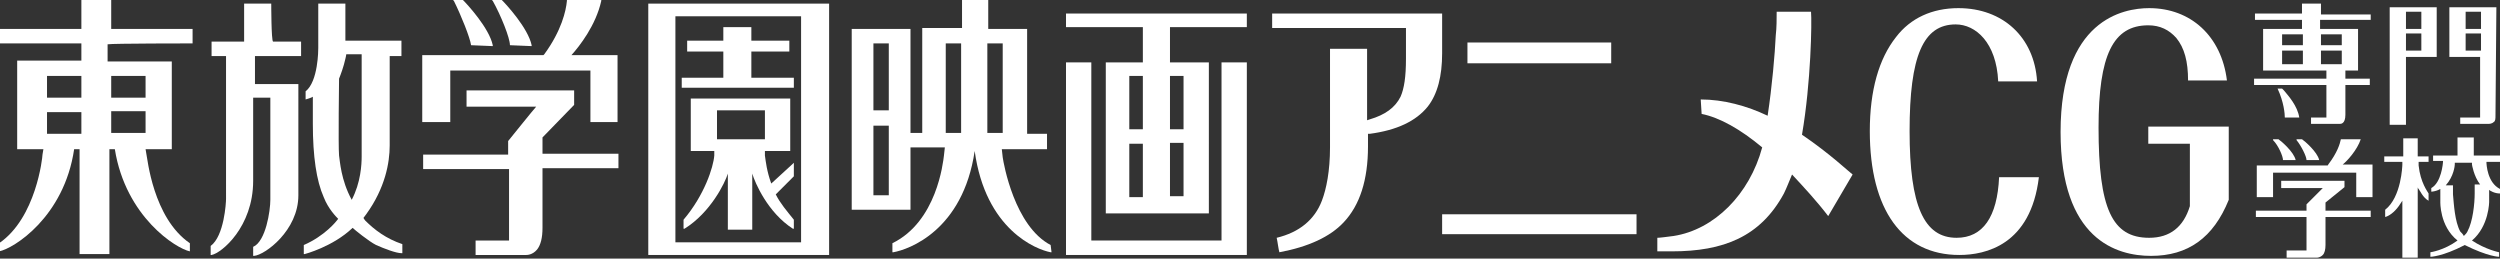 <?xml version="1.0" encoding="utf-8"?>
<!-- Generator: Adobe Illustrator 28.2.0, SVG Export Plug-In . SVG Version: 6.00 Build 0)  -->
<svg version="1.1" id="Group_331" xmlns="http://www.w3.org/2000/svg" xmlns:xlink="http://www.w3.org/1999/xlink" x="0px" y="0px"
	 viewBox="0 0 276.5 28.6" style="enable-background:new 0 0 276.5 28.6;" xml:space="preserve">
<rect x="0" y="0" width="276.5" height="28.6" fill="#333333" stroke="none"/>
<style type="text/css">
	.st0{fill:#FFFFFF;}
</style>
<g>
	<g>
		<g>
			<path class="st0" d="M262.2,18.2L262.2,18.2h-1.2v0c-0.3,0-1.2,0-1.9,0c0.5-0.4,1.6-1.6,2-2.8l0,0h0h-2.2l0,0
				c-0.1,0.5-0.4,1.5-1.4,2.8c0,0,0,0.1-0.1,0.1c0,0-5.6,0-6.6,0l0,0h0h-0.1h0h-1.1v1.1v0.5v1.9h1.8c0,0,0-2.6,0-2.7
				c0.1,0,9.1,0,9.2,0c0,0.1,0,2.7,0,2.7h1.8c0,0,0-1.2,0-1.9v-0.6l0,0l0-0.1c0,0,0,0,0-0.1V18.2z"/>
			<path class="st0" d="M252.5,17.7L252.5,17.7l1.4,0l0,0c-0.2-0.9-1.6-2.1-1.9-2.3l0,0h0h-0.6l0,0.1
				C252,16.1,252.5,17.3,252.5,17.7z"/>
			<path class="st0" d="M255.1,17.7L255.1,17.7l1.4,0l0,0c-0.2-0.9-1.6-2.1-1.9-2.3l0,0h0H254l0,0.1
				C254.5,16.1,255.1,17.3,255.1,17.7z"/>
			<path class="st0" d="M257.2,22.4c0,0,2.1-1.7,2.1-1.7V20h-1.1l-0.3,0h-5.6h0l0,0.8c0,0,4.4,0,4.6,0c-0.1,0.1-1.8,1.8-1.8,1.8
				s0,0.7,0,0.7c-0.1,0-5.6,0-5.6,0v0.7c0,0,5.5,0,5.6,0c0,0.1,0,3.7,0,3.7c-0.1,0-2.2,0-2.2,0v0.8h3.3c0.1,0,0.4,0,0.7-0.3
				c0.2-0.2,0.3-0.6,0.3-1.1c0,0,0-2.8,0-3.1c0.1,0,5,0,5,0v-0.7c0,0-4.9,0-5,0C257.2,23.3,257.2,22.5,257.2,22.4z"/>
		</g>
		<g>
			<path class="st0" d="M252.6,10l-0.2-0.2h0h-0.5h0l0,0c0.7,1.5,0.8,2.8,0.8,3.2l0,0l1.6,0l0,0C254.1,11.7,253.1,10.6,252.6,10z"/>
			<path class="st0" d="M262.2,2.2V1.6h-5.5V0.4h-2.1v1.1h-5.2v0.7h5.2v1h-4.3v4.6h7c0,0.3,0,0.8,0,0.9c-0.1,0-8,0-8,0v0.7
				c0,0,7.9,0,8,0c0,0.1,0,3.5,0,3.6c-0.1,0-1.7,0-1.7,0v0.7l3.2,0c0.1,0,0.6,0,0.6-1c0,0,0-3.3,0-3.3c0.1,0,2.7,0,2.7,0V8.7
				c0,0-2.6,0-2.7,0c0,0,0-0.6,0-0.9h1.4V3.2h-4.2v-1H262.2z M254.7,7.1h-2.3V5.6h2.3V7.1z M254.7,5h-2.3V3.8h2.3V5z M256.7,5.6h2.3
				v1.5h-2.3V5.6z M259,3.8V5h-2.3V3.8H259z"/>
		</g>
		<g>
			<path class="st0" d="M264.3,0.8v13h1.8c0,0,0-7.4,0-7.5c0,0,3.4,0,3.4,0V0.8H264.3z M267.8,5.6h-1.7V3.7h1.7V5.6z M267.8,3.2
				h-1.7V1.3h1.7V3.2z"/>
			<path class="st0" d="M276.1,0.8h-5.2v5.5c0,0,3.4,0,3.4,0c0,0.1,0,0.2,0,0.2s0,6.5,0,6.5c-0.1,0-2.2,0-2.2,0v0.7h3.1
				c0.1,0,0.4,0,0.6-0.2c0.2-0.1,0.2-0.4,0.2-0.7L276.1,0.8L276.1,0.8z M274.4,5.6h-1.7V3.7h1.7V5.6z M274.4,3.2h-1.7V1.3h1.7V3.2z"
				/>
		</g>
		<g>
			<path class="st0" d="M267.5,18.3c0,0,0-0.3,0-0.4c0.1,0,1.1,0,1.1,0v-0.6c0,0-1.2,0-1.2,0c0-0.1,0-2,0-2h0h-1.6c0,0,0,1.9,0,2
				c-0.1,0-2.1,0-2.1,0v0.6c0,0,1.9,0,2,0c0,0.1,0,0.3,0,0.3c0,0.1-0.1,3.6-1.9,5l0,0V24l0,0c0.4-0.1,1-0.5,1.5-1.2
				c0,0,0.2-0.3,0.4-0.6c0,0.2,0,6.3,0,6.3h1.7c0,0,0-7.6,0-7.8c0,0.1,0.1,0.2,0.1,0.2c0.1,0.1,0.5,1,1.1,1.3l0,0v-0.8l0,0
				C268.5,21.2,267.7,20.2,267.5,18.3z"/>
			<path class="st0" d="M276.5,21.4L276.5,21.4l0-0.5l0,0c-1.4-0.7-1.5-2.7-1.5-3c0.1,0,1.5,0,1.5,0v-0.7c0,0-2.9,0-2.9,0
				c0-0.1,0-2,0-2h-1.8c0,0,0,1.9,0,2c-0.1,0-2.7,0-2.7,0v0.6c0,0,1.1,0,1.1,0c0,0.3-0.2,2.4-1.3,3l0,0v0.4h0c0.2,0,0.6-0.1,0.8-0.2
				l0.2-0.1l0,0v1.4c0,0-0.1,2.7,1.9,4.3c-1.5,1.1-3,1.3-3,1.3v0v0.5h0l0,0l0,0h0c0,0,1.3,0,3.8-1.3c2.6,1.3,3.8,1.3,3.8,1.3h0v-0.5
				c0,0-1.5-0.3-3-1.3c1.9-1.6,1.9-4.3,1.9-4.3V21C275.4,21.1,275.9,21.4,276.5,21.4z M273.7,20.4L273.7,20.4L273.7,20.4L273.7,20.4
				C273.7,20.5,273.7,20.5,273.7,20.4c0,0.2,0,0.5,0,1c0,1.1-0.2,3.1-0.8,4.2c-0.1,0.2-0.2,0.3-0.4,0.5c-0.1-0.2-0.2-0.3-0.4-0.5
				c-0.6-1.1-0.7-3-0.8-4.1c0-0.6,0-1,0-1l0,0h0h-0.8c0.9-1,1-2.2,1-2.3c0,0,0-0.2,0-0.2c0.1,0,1.8,0,1.9,0c0,0.1,0,0.2,0,0.2
				c0,0,0.2,1.3,0.9,2.2H273.7z"/>
		</g>
	</g>
	<g>
		<path class="st0" d="M116.2,27.1c-4-2.1-5.2-9-5.3-9.7l-0.1-0.9h5v-1.7h-2.2V3.2h-0.3v0h-4V0h-2.9v3.1H102v0H102v11.6h-1.3v-0.9h0
			v-1.7h0V4.8h0V3.2h-6.5V4v0.8v7.3v1.7v7.7V22v1.2h6.5v-1.7h0v-5.2h3.8l-0.1,0.9c-0.1,0.8-0.8,7.3-5.7,9.7l0,0v1l0.1,0
			c1.7-0.3,7.7-2.4,9-11.2c1.2,8.7,6.8,10.9,8.4,11.2l0.1,0L116.2,27.1L116.2,27.1z M98.3,21.6h-1.7v-7.7h1.7V21.6z M98.3,12.2h-1.7
			V4.8h1.7V12.2z M109.2,4.8h1.7v9.9h-1.7V4.8z M104.6,4.8h1.7v9.9h-1.7V4.8z"/>
		<polygon class="st0" points="135.1,26.6 120.7,26.6 120.7,6.9 117.9,6.9 117.9,28.2 118,28.2 137.9,28.2 137.9,6.9 135.1,6.9 		
			"/>
		<g>
			<g>
				<path class="st0" d="M68.4,6.1L68.4,6.1h-2.1v0c-0.6,0-2,0-3.1,0c0.9-1,2.7-3.3,3.3-6l0-0.1h-0.1h-3.7l0,0.1
					c-0.1,1.1-0.6,3.3-2.5,5.9c0,0-0.1,0.1-0.1,0.1c0,0-9.5,0-11.2,0l0,0h-0.1h-0.2h0h-1.9v2.3v1v4.1h3.1c0,0,0-5.6,0-5.7
					c0.1,0,15.4,0,15.5,0c0,0.1,0,5.7,0,5.7h3c0,0,0-2.5,0-4.1V8.3l0,0c0,0,0-0.1,0-0.1c0,0,0-0.1,0-0.2V6.1z"/>
				<path class="st0" d="M52.1,5L52.1,5l2.4,0.1l0-0.1c-0.4-1.9-2.8-4.5-3.3-5l0,0h0h-1.1l0.1,0.1C51,1.7,52,4.2,52.1,5z"/>
				<path class="st0" d="M56.4,5L56.4,5l2.4,0.1l0-0.1c-0.4-1.9-2.8-4.5-3.3-5l0,0h0h-1.1l0.1,0.1C55.4,1.7,56.4,4.2,56.4,5z"/>
				<path class="st0" d="M60,15.2c0,0,3.5-3.6,3.5-3.6V10h-1.9l-0.5,0h-9.4h-0.1l0,1.8c0,0,7.5,0,7.7,0c-0.2,0.2-3.1,3.8-3.1,3.8
					s0,1.4,0,1.5c-0.1,0-9.4,0-9.4,0v1.6c0,0,9.4,0,9.5,0c0,0.1,0,7.8,0,7.9c-0.1,0-3.7,0-3.7,0v1.6h5.6c0.1,0,0.7,0,1.2-0.6
					c0.4-0.5,0.6-1.3,0.6-2.4c0,0,0-5.9,0-6.6c0.1,0,8.4,0,8.4,0v-1.6c0,0-8.3,0-8.4,0C60,16.9,60,15.3,60,15.2z"/>
			</g>
			<g>
				<path class="st0" d="M71.7,0.4v27.8h20V0.4H71.7z M88.6,26.8H74.7v-25h13.9V26.8z"/>
				<path class="st0" d="M85.3,20.3c-0.5-1.4-0.6-2.4-0.7-3.1l0-0.1c0,0,0-0.2,0-0.4h0.3H85h2.4v-3.4c0-0.4,0-0.7,0-0.7
					c0-0.1,0-0.1,0-0.2v-1.5h-0.1h-1.1h-1.3h-6.5h-0.1H78c0,0,0,0-0.1,0h-1.5v1.9v2.3l0,0c0,0,0,0.1,0,0.1c0,0,0,0.1,0,0.1v1.4h1.4
					h0.6H79c0,0.2,0,0.4,0,0.4c0,0,0,0.1,0,0.1c-0.1,1.3-1.1,4.4-3.4,7.1l0,0l0,1l0.1,0c2.9-1.8,4.5-5.1,4.8-6.1c0,0,0,6.2,0,6.2
					l0.1,0l1.3,0l1.3,0c0,0,0-6.1,0-6.2c0.3,1,1.7,4.3,4.5,6.1l0.1,0l0-1l0,0c-0.8-1-1.5-1.8-2-2.8l2-2V18l-0.1,0.1L85.3,20.3z
					 M79.3,15.4c0-0.1,0-0.5,0-0.5s0-2.6,0-2.7c0.1,0,5.2,0,5.3,0c0,0.1,0,3,0,3.2C84.5,15.4,79.4,15.4,79.3,15.4z"/>
				<path class="st0" d="M87.8,8.6c0,0-4.6,0-4.7,0c0-0.1,0-2.8,0-2.9c0.1,0,4.2,0,4.2,0V4.5c0,0-4.1,0-4.2,0c0-0.1,0-1.5,0-1.5
					h-0.1h-3c0,0,0,1.3,0,1.5c-0.1,0-4,0-4,0v1.2c0,0,3.9,0,4,0c0,0.1,0,2.8,0,2.9c-0.1,0-4.6,0-4.6,0v1.1h12.4V8.6z"/>
			</g>
			<path class="st0" d="M30,0.4L30,0.4l-3,0c0,0,0,4.1,0,4.2c-0.1,0-3.6,0-3.6,0v1.6c0,0,1.5,0,1.6,0C25,6.3,25,22,25,22
				c0,0.4-0.2,4.1-1.7,5.2l0,0v1l0.1,0c1.1-0.2,4.6-3.1,4.6-8.2c0,0,0-9,0-9.2c0.1,0,1.8,0,1.9,0c0,0.1,0,10.9,0,10.9l0,0.4
				c0,1.2-0.5,4.6-1.9,5.2l0,0v1l0.1,0c1.2-0.1,4.9-2.8,4.9-6.7V9.3c0,0-4.7,0-4.8,0c0-0.1,0-3,0-3.1c0.1,0,5.1,0,5.1,0V4.6
				c0,0-3,0-3.1,0C30,4.5,30,0.4,30,0.4z"/>
			<path class="st0" d="M40.4,24.4c-0.1-0.1-0.2-0.3-0.2-0.3c0,0,0,0,0,0c0,0,0.3-0.4,0.3-0.4c2.1-2.9,2.6-5.7,2.6-7.6
				c0,0,0-9.8,0-9.9c0.1,0,1.3,0,1.3,0V4.5c0,0-6.1,0-6.2,0c0-0.1,0-4.1,0-4.1l-0.1,0l-2.9,0v4.9c0,0.2,0,3.7-1.4,4.8l0,0V11
				c0,0,0.7-0.2,0.8-0.3c0,0.1,0,0.6,0,0.6c0,0.6,0,1.9,0,2.4c0,3.6,0.4,6.3,1.2,8.1c0.5,1.3,1.4,2.2,1.6,2.4
				c-0.2,0.3-1.5,1.9-3.8,2.9l0,0v1l0.1,0c0,0,3.1-0.8,5.3-2.9c0.2,0.2,1.8,1.5,2.6,1.9c0.9,0.4,2.2,0.9,2.8,0.9h0.1v-1
				C42.7,26.4,41.4,25.4,40.4,24.4z M38.2,6.5c0,0,0.1-0.4,0.1-0.5c0.1,0,1.6,0,1.7,0c0,0.1,0,10.9,0,10.9c0,0,0,0.2,0,0.4
				c0,0.9-0.1,2.9-1.1,4.8c-1.2-2.2-1.3-4.3-1.4-4.9c-0.1-1.1,0-8.5,0-8.5C37.7,8.2,38,7.4,38.2,6.5z"/>
			<path class="st0" d="M21.3,4.8V3.2c0,0-8.9,0-9,0c0-0.1,0-3.2,0-3.2H9c0,0,0,3.1,0,3.2c-0.1,0-9,0-9,0v1.6c0,0,8.9,0,9,0
				c0,0.1,0,1.8,0,1.9c-0.1,0-7.1,0-7.1,0v9.8l2.9,0l-0.1,0.6c0,0.3-0.7,7-4.8,9.8c0,0.3,0,0.5,0,0.9c1.6-0.3,7.2-3.8,8.3-11.3
				l0.6,0c0,0.1,0,11.6,0,11.6h3.3c0,0,0-11.4,0-11.6l0.6,0c1.2,7.5,6.8,11,8.3,11.3c0-0.4,0-0.6,0-0.9c-4.1-2.8-4.7-9.5-4.8-9.8
				l-0.1-0.6l2.9,0V6.8c0,0-7,0-7.1,0c0-0.1,0-1.8,0-1.9C12.4,4.8,21.3,4.8,21.3,4.8z M9,14.8H5.2v-2.4H9V14.8z M9,10.8H5.2V8.4H9
				V10.8z M12.3,12.3h3.8v2.4h-3.8V12.3z M16.1,8.4v2.4h-3.8V8.4H16.1z"/>
		</g>
		<path class="st0" d="M137.9,3V1.5h-20V3h8.5v3.9h-4.1v16.7h11.4V6.9h-4.3V3H137.9z M126.4,21.8h-1.5v-5.9h1.5V21.8z M126.4,14.3
			h-1.5V8.4h1.5V14.3z M129.4,8.4h1.5v5.9h-1.5V8.4z M129.4,15.8h1.5v5.9h-1.5V15.8z"/>
		<g>
			<path class="st0" d="M216.6,0.9c-2.9,0-5.3,1.1-6.9,3.2c-1.9,2.4-2.9,5.9-2.9,10.4c0,8.7,3.6,13.7,9.9,13.7
				c2.9,0,7.9-1.1,8.8-8.6h-4.4c-0.2,4.4-1.8,6.7-4.7,6.7c-3.6,0-5.2-3.5-5.2-11.8s1.5-11.8,5.1-11.8c2.2,0,4.5,2,4.7,6.3h4.3
				C225,4.1,221.5,0.9,216.6,0.9z"/>
		</g>
		<g>
			<path class="st0" d="M237.7,0.9c-2.9,0-9.8,1.3-9.8,13.7c0,11.9,6.2,13.7,10,13.7c4.1,0,6.9-2,8.6-6.2v-8.1h-8.9v1.9h4.6l0,6.9
				c-0.7,2.3-2.2,3.5-4.5,3.5c-4.1,0-5.6-3.2-5.6-12.2c0-8,1.6-11.3,5.5-11.3c1.3,0,2.3,0.5,3.1,1.4c0.9,1.1,1.3,2.6,1.3,4.7h4.3
				C245.7,4,242.3,0.9,237.7,0.9z"/>
		</g>
		<path class="st0" d="M159.5,1.5c0,0.5,0,4.4,0,4.4c0,2.5-0.5,4.5-1.6,5.9c-1.3,1.6-3.4,2.6-6.4,3l-0.2,0v1.4
			c0,3.7-0.9,6.5-2.7,8.4c-1.5,1.6-3.9,2.7-7.1,3.3c-0.1-0.3-0.2-1.2-0.3-1.6c2.5-0.6,4.2-2,5-4.1c0.5-1.3,0.9-3.3,0.9-5.9
			c0,0,0-10.4,0-10.9c0.4,0,3.7,0,4.1,0c0,0.5,0,7.9,0,7.9l0.3-0.1c1.7-0.5,2.8-1.3,3.4-2.5c0.4-0.9,0.6-2.2,0.6-4.2V3.1
			c0,0-14.3,0-14.8,0c0-0.4,0-1.3,0-1.6C141.3,1.5,159.1,1.5,159.5,1.5z"/>
		<g>
			<rect x="162.3" y="4.7" class="st0" width="15.9" height="2.3"/>
			<rect x="159.5" y="23.7" class="st0" width="21.5" height="2.2"/>
		</g>
		<path class="st0" d="M199.3,14.9c1-5.8,1.1-12.5,1-13.6h-3.8c0,0.7,0,1.8-0.1,2.6c-0.1,2.1-0.4,5.6-0.9,8.9
			c-2.3-1.1-4.9-1.8-7.4-1.8l0.1,1.6c2,0.4,4.3,1.7,6.7,3.7c-1.4,5.2-5.3,9.1-9.8,9.8l0,0c-0.8,0.1-1.5,0.2-1.8,0.2c0,0.5,0,1,0,1.5
			c0.4,0,1.2,0,1.6,0c5.7,0,9.8-1.6,12.4-6.4c0.3-0.6,0.6-1.4,0.9-2.1c1.3,1.4,2.7,2.9,4,4.6l2.7-4.6
			C204.6,19.1,202.4,17,199.3,14.9z"/>
	</g>
</g>
</svg>
